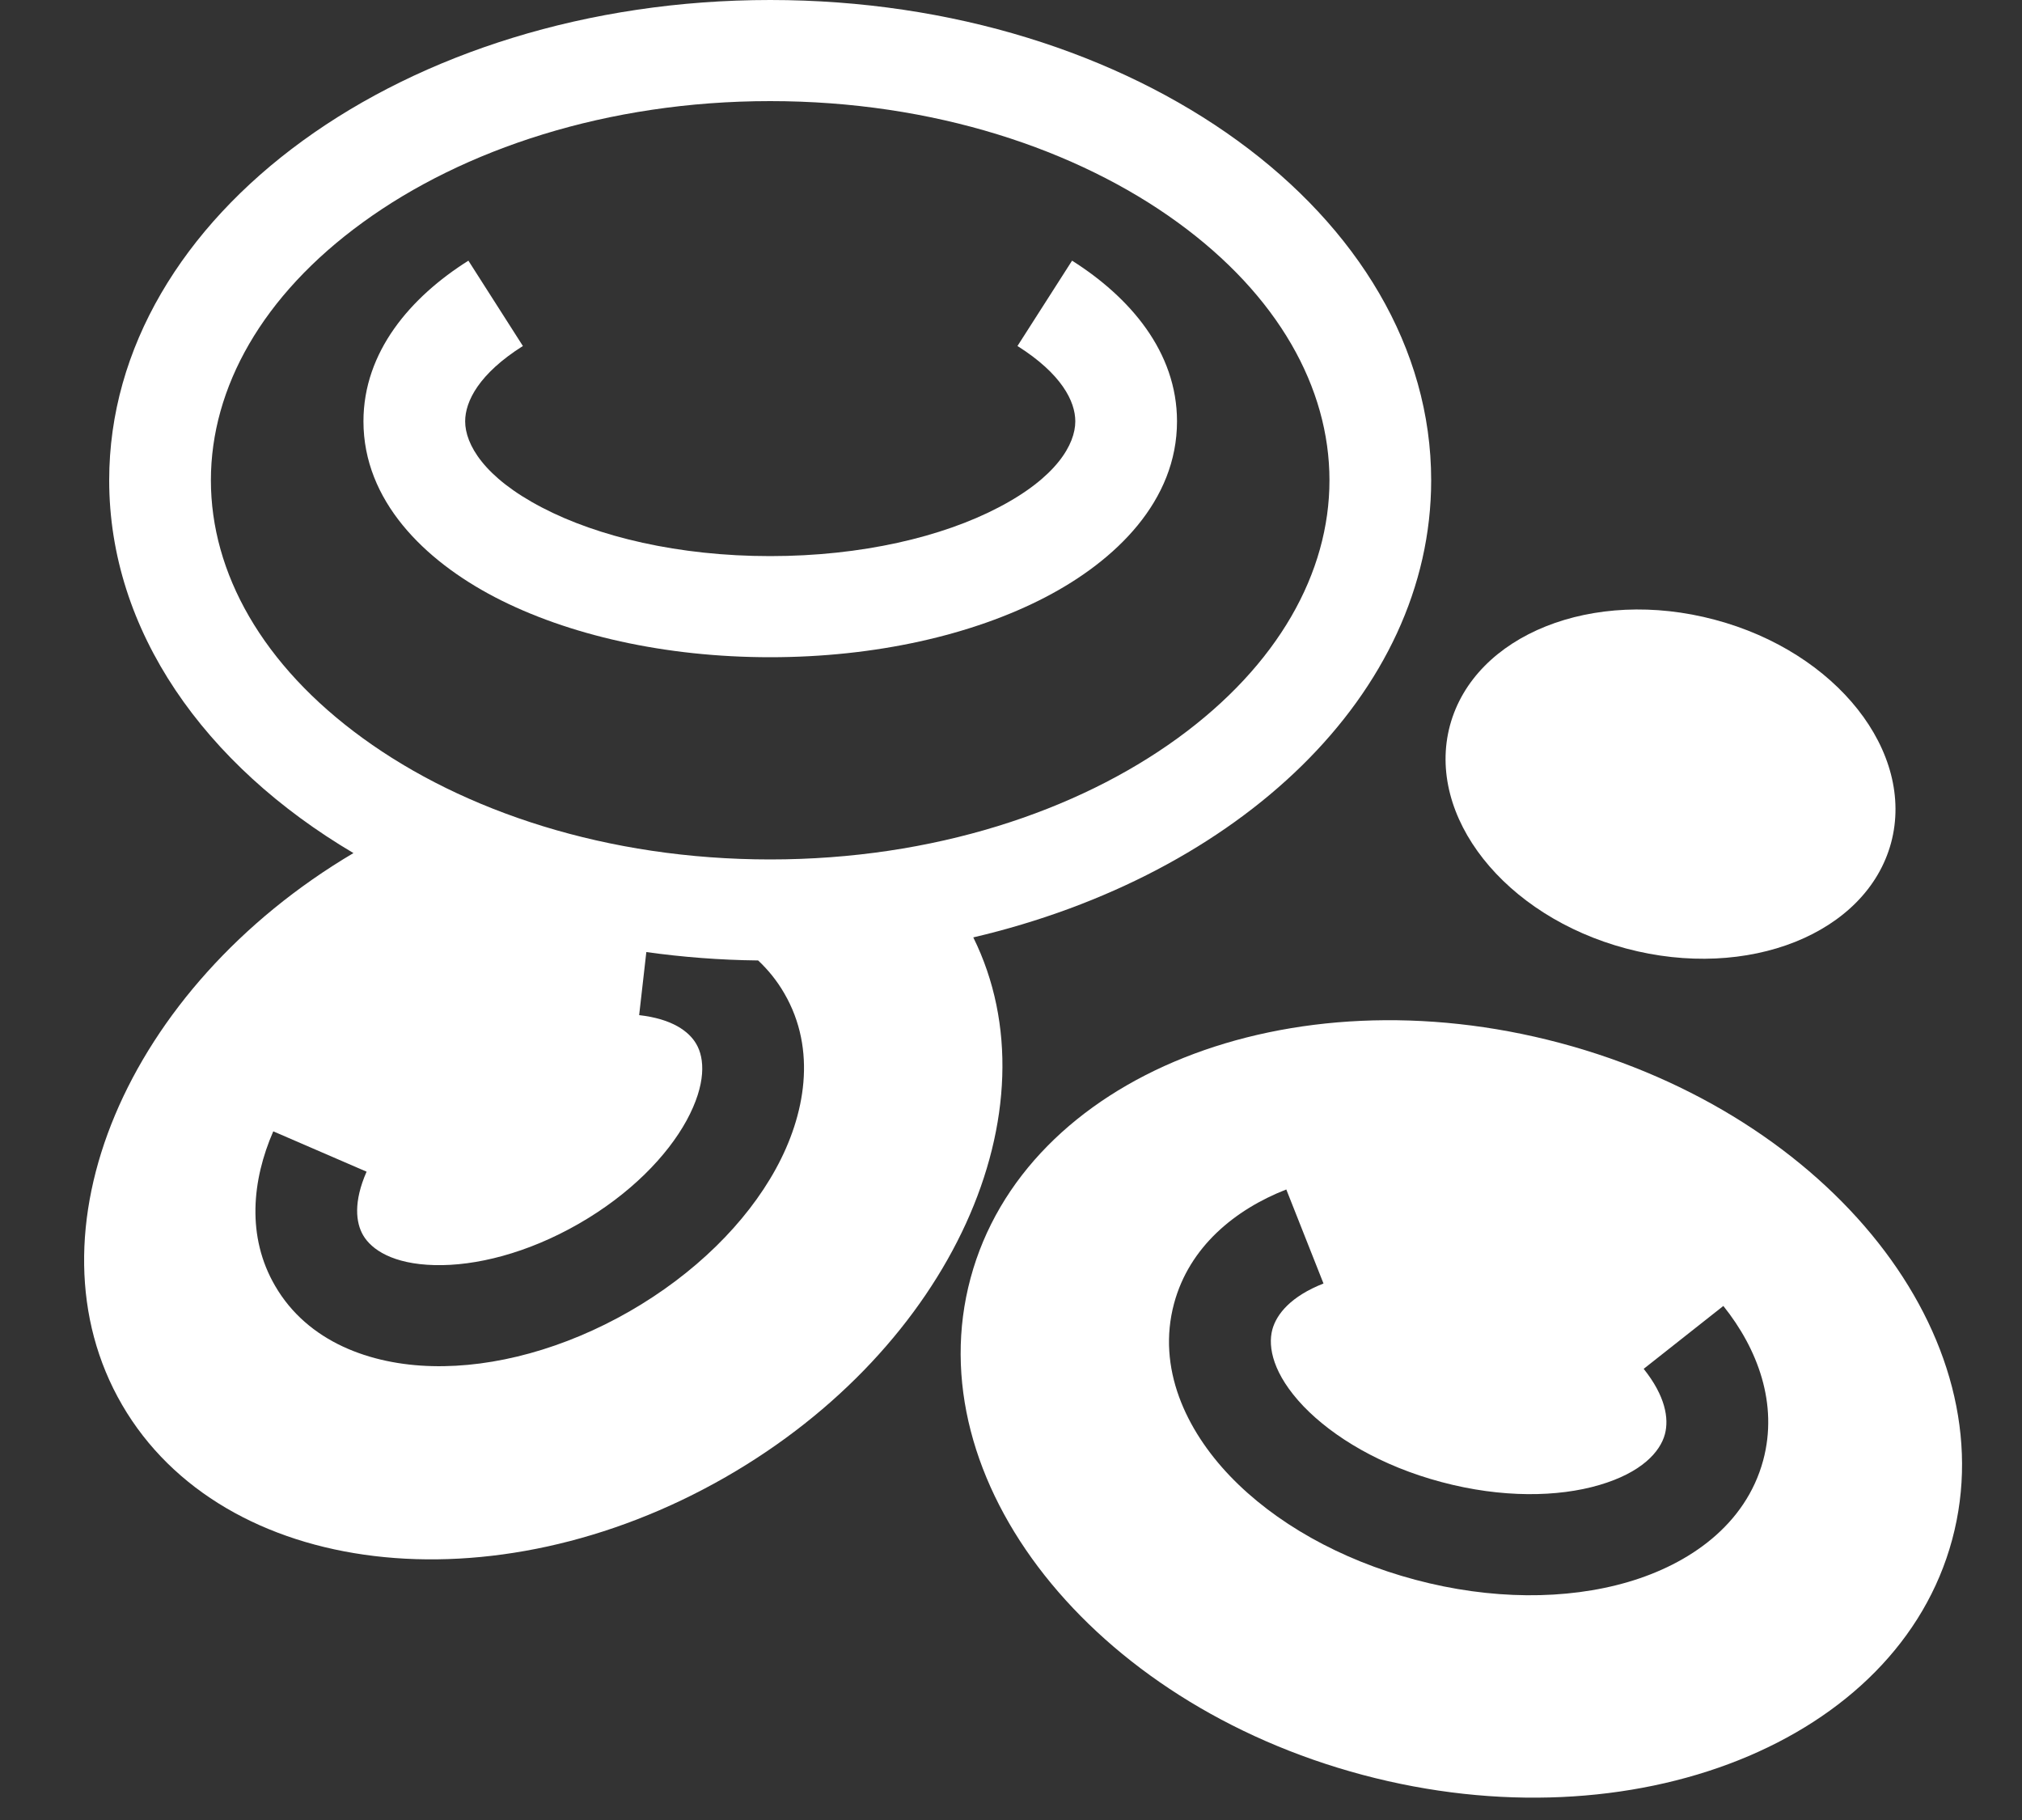 <svg width="20" height="18" viewBox="0 0 20 18" fill="none" xmlns="http://www.w3.org/2000/svg">
<rect x="0" y="0" width="20" height="18" fill="#333333" stroke="none"/>
<path d="M10.636 4.167C10.636 4.394 10.45 4.721 9.874 5.02C9.323 5.308 8.526 5.5 7.618 5.5C6.71 5.5 5.914 5.308 5.362 5.02C4.787 4.721 4.601 4.394 4.601 4.167C4.601 3.969 4.738 3.696 5.172 3.422L4.633 2.578C4.061 2.938 3.595 3.479 3.595 4.167C3.595 4.952 4.197 5.542 4.895 5.906C5.618 6.282 6.582 6.5 7.618 6.5C8.655 6.5 9.618 6.282 10.341 5.906C11.04 5.542 11.642 4.952 11.642 4.167C11.642 3.479 11.175 2.939 10.604 2.578L10.064 3.422C10.498 3.696 10.636 3.968 10.636 4.167Z" fill="white"/>
<path fill-rule="evenodd" clip-rule="evenodd" d="M1.08 4.75C1.08 6.238 2.022 7.566 3.496 8.437C1.246 9.768 0.221 12.195 1.207 13.893C2.203 15.609 4.877 15.929 7.178 14.608C9.408 13.328 10.47 10.977 9.627 9.271C12.255 8.655 14.156 6.864 14.156 4.75C14.156 2.127 11.229 0 7.618 0C4.007 0 1.08 2.127 1.08 4.75ZM11.648 7.301C12.642 6.579 13.15 5.665 13.15 4.75C13.15 3.835 12.642 2.921 11.648 2.199C10.654 1.477 9.234 1 7.618 1C6.004 1 4.582 1.477 3.589 2.199C2.594 2.921 2.086 3.835 2.086 4.75C2.086 5.665 2.594 6.579 3.589 7.301C4.582 8.023 6.003 8.5 7.618 8.5C9.233 8.5 10.654 8.023 11.648 7.301M6.393 9.416C6.752 9.466 7.122 9.495 7.499 9.499C7.598 9.592 7.686 9.7 7.758 9.825C8.082 10.383 7.965 11.03 7.674 11.56C7.379 12.098 6.868 12.601 6.226 12.97C5.584 13.338 4.89 13.527 4.274 13.511C3.667 13.496 3.044 13.274 2.721 12.717C2.437 12.23 2.493 11.67 2.703 11.189L3.626 11.588C3.495 11.886 3.519 12.092 3.592 12.217C3.674 12.358 3.885 12.502 4.299 12.512C4.702 12.522 5.214 12.396 5.723 12.104C6.232 11.812 6.598 11.434 6.791 11.082C6.988 10.72 6.97 10.466 6.887 10.325C6.815 10.2 6.647 10.076 6.322 10.04L6.393 9.416Z" fill="white"/>
<path d="M16.085 9.381C17.29 9.702 18.462 9.234 18.705 8.336C18.946 7.438 18.166 6.449 16.961 6.129C15.757 5.808 14.585 6.276 14.342 7.174C14.101 8.072 14.88 9.06 16.085 9.381Z" fill="white"/>
<path fill-rule="evenodd" clip-rule="evenodd" d="M19.309 15.228C18.77 17.227 16.16 18.268 13.479 17.554C10.798 16.84 9.061 14.64 9.6 12.641C10.138 10.642 12.748 9.601 15.43 10.315C18.111 11.029 19.848 13.229 19.309 15.228ZM15.819 14.687C16.238 14.564 16.421 14.359 16.468 14.184C16.509 14.029 16.473 13.807 16.258 13.538L17.046 12.916C17.386 13.341 17.59 13.884 17.44 14.443C17.267 15.082 16.708 15.469 16.104 15.646C15.491 15.826 14.744 15.823 13.999 15.624C13.254 15.426 12.606 15.058 12.165 14.597C11.731 14.143 11.441 13.53 11.613 12.891C11.764 12.332 12.214 11.963 12.723 11.764L13.091 12.694C12.77 12.82 12.627 12.995 12.585 13.149C12.538 13.324 12.593 13.593 12.893 13.908C13.187 14.214 13.663 14.5 14.259 14.658C14.855 14.817 15.411 14.807 15.819 14.687Z" fill="white"/>
</svg>
